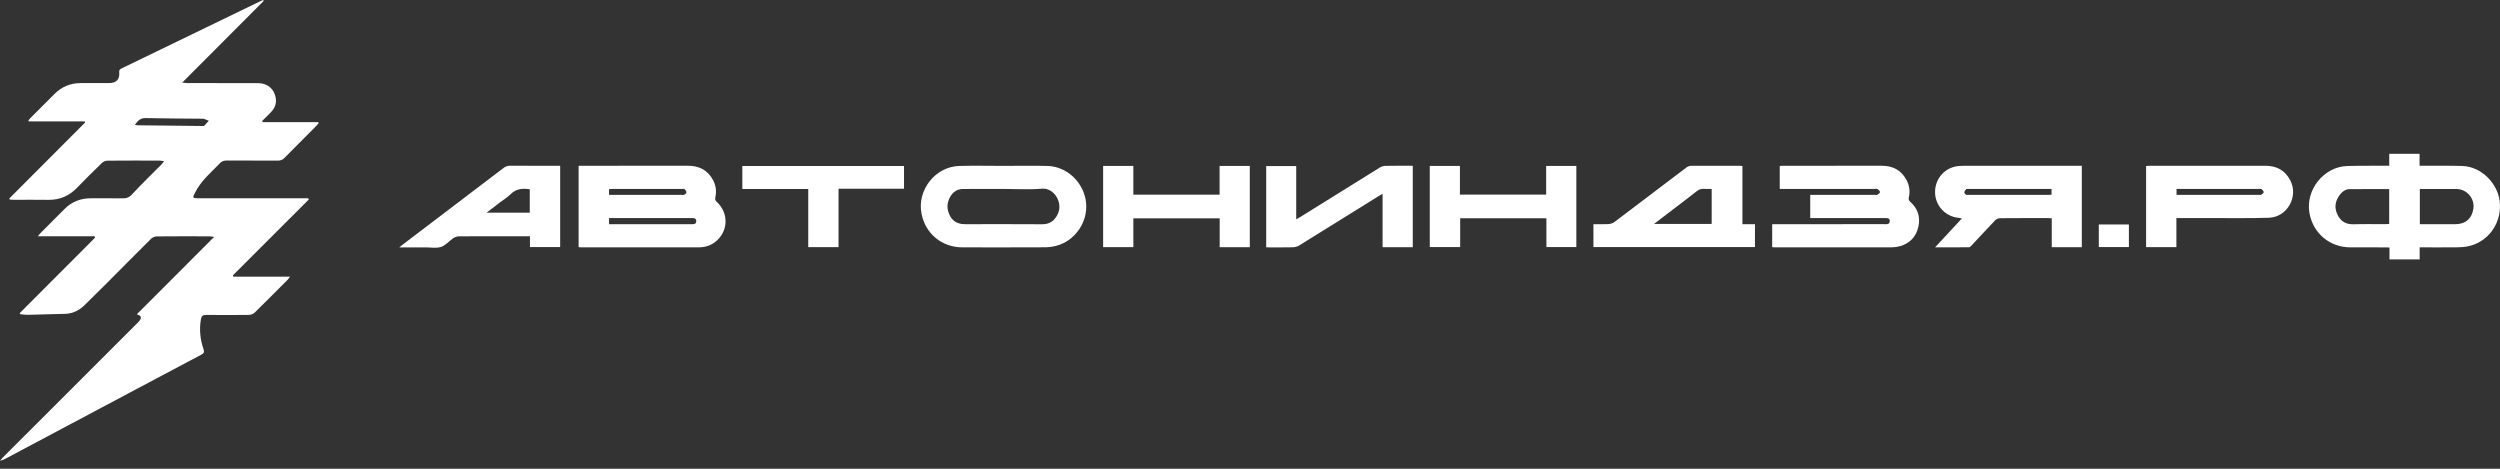 <svg width="288" height="54" viewBox="0 0 288 54" fill="none" xmlns="http://www.w3.org/2000/svg">
<rect x="0" y="0" width="288" height="54" fill="#333333" stroke="none"/>
<path d="M15.534 14.373C15.697 14.403 15.776 14.433 15.855 14.433C18.333 14.463 20.812 14.49 23.29 14.514C23.373 14.514 23.487 14.525 23.536 14.479C23.718 14.3 23.88 14.101 24.05 13.909C23.861 13.833 23.674 13.752 23.483 13.687C23.42 13.665 23.343 13.676 23.273 13.676C21.104 13.655 18.936 13.655 16.767 13.601C16.172 13.587 15.886 13.911 15.534 14.373ZM1.073 22.863C3.983 19.946 6.894 17.027 9.805 14.111C9.789 14.068 9.774 14.025 9.758 13.982C7.609 13.982 5.458 13.982 3.309 13.982C3.297 13.944 3.285 13.906 3.274 13.868C3.36 13.768 3.441 13.663 3.534 13.568C4.45 12.649 5.373 11.738 6.285 10.817C7.114 9.979 8.119 9.579 9.287 9.573C10.387 9.568 11.488 9.576 12.588 9.571C13.408 9.565 13.816 9.133 13.735 8.322C13.704 8.006 13.893 7.936 14.095 7.838C16.279 6.782 18.461 5.725 20.643 4.668C23.713 3.182 26.783 1.692 29.853 0.206C30.001 0.136 30.153 0.068 30.303 0C30.329 0.036 30.357 0.071 30.383 0.103C27.284 3.209 24.184 6.317 20.99 9.517C21.293 9.544 21.464 9.571 21.634 9.571C24.329 9.573 27.023 9.568 29.717 9.576C30.831 9.579 31.604 10.244 31.77 11.317C31.875 11.987 31.61 12.53 31.148 12.992C30.834 13.309 30.518 13.619 30.204 13.933C30.221 13.979 30.238 14.025 30.255 14.071C32.391 14.071 34.527 14.071 36.664 14.071C36.678 14.111 36.691 14.152 36.705 14.192C36.62 14.292 36.541 14.398 36.448 14.49C35.226 15.719 33.997 16.944 32.782 18.181C32.557 18.411 32.322 18.506 32 18.503C30.039 18.492 28.079 18.503 26.118 18.492C25.798 18.49 25.558 18.579 25.332 18.808C24.31 19.857 23.183 20.809 22.494 22.144C22.144 22.819 22.149 22.844 22.914 22.844C26.934 22.844 30.953 22.844 34.974 22.844C35.15 22.844 35.326 22.844 35.504 22.844C35.526 22.89 35.548 22.936 35.571 22.982C32.655 25.898 29.739 28.814 26.824 31.727C26.842 31.777 26.86 31.822 26.878 31.869C29.016 31.869 31.155 31.869 33.407 31.869C33.262 32.063 33.208 32.155 33.137 32.227C31.872 33.495 30.613 34.767 29.332 36.02C29.172 36.174 28.89 36.273 28.663 36.276C27.027 36.297 25.391 36.297 23.755 36.278C23.376 36.276 23.215 36.384 23.146 36.779C22.94 37.965 23.063 39.114 23.448 40.235C23.567 40.578 23.466 40.711 23.187 40.86C20.358 42.354 17.534 43.86 14.707 45.36C10.027 47.849 5.347 50.336 0.666 52.822C0.468 52.928 0.265 53.025 0 53.073C0.111 52.947 0.214 52.815 0.334 52.695C5.449 47.584 10.565 42.474 15.68 37.359C15.81 37.231 15.945 37.106 16.057 36.961C16.349 36.587 16.285 36.377 15.762 36.203C18.717 33.246 21.646 30.317 24.672 27.29C24.394 27.255 24.254 27.224 24.112 27.224C22.096 27.219 20.079 27.214 18.063 27.233C17.838 27.236 17.56 27.352 17.401 27.508C15.688 29.206 13.997 30.925 12.295 32.63C11.45 33.479 10.597 34.322 9.739 35.157C9.101 35.781 8.353 36.143 7.435 36.157C6.026 36.176 4.618 36.238 3.208 36.268C2.92 36.273 2.63 36.222 2.341 36.198C2.319 36.155 2.297 36.112 2.276 36.068C5.169 33.17 8.062 30.273 10.953 27.376C10.932 27.322 10.911 27.271 10.89 27.219C8.753 27.219 6.615 27.219 4.361 27.219C4.52 27.022 4.58 26.933 4.655 26.857C5.581 25.93 6.511 25.006 7.435 24.076C8.276 23.227 9.298 22.838 10.483 22.844C11.683 22.846 12.882 22.828 14.081 22.852C14.541 22.86 14.864 22.763 15.204 22.395C16.286 21.227 17.437 20.122 18.558 18.99C18.66 18.887 18.744 18.763 18.901 18.565C18.66 18.536 18.518 18.5 18.375 18.5C16.372 18.498 14.369 18.49 12.366 18.509C12.156 18.511 11.897 18.622 11.744 18.771C10.772 19.711 9.808 20.663 8.868 21.636C7.953 22.584 6.858 23.044 5.54 23.022C4.215 23 2.889 23.019 1.562 23.017C1.415 23.017 1.268 23 1.12 22.99C1.104 22.946 1.088 22.906 1.073 22.863Z" fill="white"/>
<path d="M278.765 25.826C278.919 25.826 279.055 25.826 279.19 25.826C280.414 25.826 281.637 25.826 282.86 25.826C284.023 25.826 284.772 25.175 284.937 24.022C285.104 22.867 284.166 21.776 283 21.776C281.726 21.774 280.452 21.774 279.178 21.774C279.045 21.774 278.91 21.774 278.765 21.774C278.765 23.145 278.765 24.462 278.765 25.826ZM275.235 21.781C273.688 21.781 272.186 21.774 270.687 21.786C270.233 21.791 269.875 22.033 269.595 22.383C269.044 23.079 268.869 23.834 269.251 24.673C269.621 25.478 270.223 25.864 271.135 25.835C272.358 25.797 273.581 25.826 274.807 25.823C274.95 25.823 275.095 25.806 275.235 25.797C275.235 24.441 275.235 23.135 275.235 21.781ZM278.745 28.495C278.745 28.983 278.745 29.421 278.745 29.885C277.58 29.885 276.439 29.885 275.269 29.885C275.269 29.433 275.269 28.995 275.269 28.515C275.107 28.507 274.976 28.497 274.843 28.497C273.482 28.495 272.119 28.499 270.758 28.495C268.398 28.488 266.5 26.909 266.058 24.593C265.545 21.909 267.687 19.199 270.412 19.124C271.86 19.083 273.311 19.102 274.761 19.095C274.909 19.095 275.056 19.095 275.242 19.095C275.242 18.616 275.242 18.181 275.242 17.717C276.42 17.717 277.558 17.717 278.733 17.717C278.733 18.16 278.733 18.597 278.733 19.095C278.912 19.095 279.057 19.095 279.202 19.095C280.677 19.1 282.154 19.078 283.629 19.119C285.916 19.18 287.894 21.242 287.995 23.529C288.099 25.906 286.525 27.907 284.342 28.369C283.938 28.454 283.52 28.485 283.107 28.49C281.671 28.505 280.235 28.495 278.745 28.495Z" fill="white"/>
<path d="M70.164 22.45C70.327 22.45 70.452 22.45 70.576 22.45C73.223 22.45 75.87 22.45 78.517 22.45C78.617 22.45 78.738 22.482 78.814 22.438C78.928 22.373 79.088 22.252 79.085 22.16C79.08 22.029 78.959 21.889 78.855 21.785C78.81 21.739 78.687 21.766 78.599 21.766C75.876 21.766 73.154 21.766 70.431 21.766C70.347 21.766 70.262 21.78 70.164 21.79C70.164 22.005 70.164 22.203 70.164 22.45ZM70.163 25.828C70.333 25.828 70.457 25.828 70.581 25.828C73.582 25.828 76.583 25.828 79.584 25.828C79.86 25.825 80.212 25.866 80.211 25.472C80.209 25.076 79.853 25.124 79.58 25.124C76.58 25.124 73.579 25.124 70.577 25.124C70.444 25.124 70.31 25.124 70.163 25.124C70.163 25.378 70.163 25.576 70.163 25.828ZM66.657 19.097C66.832 19.097 66.968 19.097 67.103 19.097C71.141 19.097 75.18 19.104 79.218 19.095C80.53 19.09 81.541 19.588 82.156 20.772C82.474 21.384 82.561 22.044 82.409 22.716C82.353 22.96 82.403 23.098 82.582 23.265C84.013 24.592 83.894 26.768 82.328 27.921C81.784 28.325 81.152 28.494 80.482 28.494C75.977 28.499 71.473 28.496 66.968 28.496C66.87 28.496 66.772 28.482 66.657 28.473C66.657 25.356 66.657 22.257 66.657 19.097Z" fill="white"/>
<path d="M204.155 28.477C204.155 27.581 204.155 26.728 204.155 25.826C204.336 25.826 204.496 25.826 204.655 25.826C208.781 25.826 212.905 25.826 217.031 25.823C217.312 25.823 217.694 25.894 217.702 25.48C217.71 25.055 217.323 25.125 217.045 25.125C214.37 25.12 211.696 25.122 209.022 25.122C208.872 25.122 208.722 25.122 208.539 25.122C208.539 24.23 208.539 23.37 208.539 22.448C208.676 22.448 208.821 22.448 208.965 22.448C211.299 22.448 213.633 22.448 215.966 22.448C216.067 22.448 216.19 22.482 216.264 22.439C216.392 22.359 216.579 22.229 216.575 22.125C216.57 22.001 216.407 21.859 216.28 21.776C216.2 21.723 216.059 21.764 215.946 21.764C212.464 21.764 208.983 21.764 205.502 21.764C205.351 21.764 205.202 21.764 205.027 21.764C205.027 20.877 205.027 20.014 205.027 19.124C205.123 19.115 205.219 19.098 205.315 19.098C209.136 19.095 212.958 19.098 216.78 19.095C218.066 19.093 219.045 19.613 219.645 20.766C219.971 21.387 220.057 22.062 219.897 22.743C219.84 22.988 219.906 23.108 220.07 23.256C220.929 24.015 221.24 24.985 221.005 26.085C220.755 27.262 220.019 28.045 218.843 28.369C218.555 28.449 218.247 28.49 217.949 28.49C213.457 28.497 208.966 28.495 204.476 28.495C204.378 28.495 204.279 28.485 204.155 28.477Z" fill="white"/>
<path d="M236.338 21.778C236.234 21.771 236.171 21.766 236.111 21.766C232.997 21.766 229.885 21.766 226.771 21.766C226.683 21.766 226.564 21.744 226.515 21.79C226.416 21.884 226.312 22.013 226.292 22.138C226.28 22.225 226.387 22.366 226.478 22.421C226.563 22.472 226.697 22.448 226.811 22.448C229.861 22.45 232.91 22.45 235.961 22.448C236.082 22.448 236.205 22.438 236.338 22.431C236.338 22.204 236.338 22.008 236.338 21.778ZM239.824 28.479C238.657 28.479 237.525 28.479 236.362 28.479C236.362 27.37 236.362 26.28 236.362 25.146C236.198 25.136 236.065 25.124 235.932 25.124C234.09 25.124 232.247 25.117 230.406 25.136C230.21 25.136 229.967 25.247 229.831 25.39C228.914 26.345 228.021 27.324 227.116 28.288C227.035 28.375 226.919 28.487 226.819 28.487C225.549 28.501 224.279 28.496 222.917 28.496C223.973 27.358 224.97 26.285 226.009 25.165C225.87 25.136 225.781 25.107 225.691 25.1C224.115 24.981 222.91 23.683 222.919 22.112C222.928 20.487 224.145 19.201 225.764 19.116C226.129 19.097 226.495 19.097 226.861 19.097C231.012 19.097 235.163 19.097 239.314 19.097C239.476 19.097 239.638 19.097 239.824 19.097C239.824 22.24 239.824 25.346 239.824 28.479Z" fill="white"/>
<path d="M115.625 21.765C114.062 21.765 112.499 21.755 110.935 21.772C110.68 21.775 110.4 21.828 110.177 21.946C109.425 22.343 108.988 23.423 109.204 24.255C109.48 25.314 110.118 25.826 111.162 25.826C114.124 25.826 117.086 25.812 120.048 25.834C120.958 25.843 121.501 25.403 121.867 24.632C122.464 23.368 121.46 21.605 120.009 21.736C118.558 21.866 117.087 21.765 115.625 21.765ZM115.571 19.11C117.274 19.11 118.977 19.074 120.678 19.118C122.946 19.178 124.883 21.054 125.116 23.351C125.345 25.594 123.821 27.79 121.632 28.329C121.198 28.438 120.738 28.488 120.289 28.488C117.149 28.503 114.009 28.5 110.87 28.495C108.503 28.493 106.611 26.928 106.158 24.613C105.626 21.9 107.738 19.2 110.504 19.118C112.191 19.069 113.882 19.11 115.571 19.11Z" fill="white"/>
<path d="M197.185 25.796C197.185 24.438 197.185 23.113 197.185 21.764C196.869 21.764 196.578 21.785 196.293 21.756C195.954 21.725 195.698 21.843 195.437 22.049C194.528 22.765 193.603 23.461 192.683 24.164C191.996 24.689 191.309 25.214 190.546 25.796C192.818 25.796 194.989 25.796 197.185 25.796ZM183.563 28.463C183.563 27.595 183.563 26.735 183.563 25.825C184.15 25.825 184.715 25.847 185.277 25.816C185.511 25.801 185.778 25.729 185.961 25.591C188.74 23.497 191.505 21.387 194.279 19.291C194.419 19.184 194.618 19.104 194.789 19.102C196.655 19.09 198.524 19.095 200.391 19.097C200.488 19.097 200.585 19.114 200.727 19.126C200.727 21.355 200.727 23.567 200.727 25.825C201.232 25.825 201.692 25.825 202.172 25.825C202.172 26.724 202.172 27.576 202.172 28.463C195.98 28.463 189.782 28.463 183.563 28.463Z" fill="white"/>
<path d="M250.737 22.438C250.849 22.443 250.923 22.448 250.996 22.448C254.11 22.45 257.221 22.45 260.333 22.448C260.384 22.448 260.451 22.47 260.483 22.443C260.594 22.351 260.775 22.245 260.778 22.141C260.78 22.022 260.64 21.87 260.524 21.785C260.449 21.73 260.306 21.766 260.193 21.766C257.18 21.766 254.17 21.766 251.158 21.766C251.023 21.766 250.887 21.766 250.737 21.766C250.737 22.005 250.737 22.201 250.737 22.438ZM247.232 28.473C247.232 25.344 247.232 22.247 247.232 19.128C247.348 19.116 247.445 19.099 247.541 19.099C252.019 19.097 256.496 19.099 260.976 19.097C262.26 19.095 263.236 19.617 263.838 20.772C264.815 22.648 263.493 25.015 261.375 25.085C259.308 25.153 257.238 25.117 255.171 25.124C253.832 25.127 252.495 25.124 251.158 25.124C251.023 25.124 250.887 25.124 250.72 25.124C250.72 26.265 250.72 27.358 250.72 28.473C249.548 28.473 248.407 28.473 247.232 28.473Z" fill="white"/>
<path d="M159.274 28.475C159.274 26.42 159.274 24.406 159.274 22.32C159.119 22.412 159.005 22.474 158.896 22.542C155.816 24.459 152.739 26.379 149.654 28.284C149.444 28.412 149.167 28.482 148.919 28.487C147.913 28.511 146.905 28.496 145.866 28.496C145.866 25.366 145.866 22.264 145.866 19.128C147.004 19.128 148.145 19.128 149.324 19.128C149.324 21.15 149.324 23.173 149.324 25.262C149.507 25.16 149.636 25.095 149.759 25.018C152.827 23.108 155.893 21.195 158.967 19.293C159.156 19.177 159.408 19.109 159.633 19.107C160.663 19.085 161.695 19.097 162.751 19.097C162.751 22.242 162.751 25.346 162.751 28.475C161.601 28.475 160.461 28.475 159.274 28.475Z" fill="white"/>
<path d="M61.029 21.807C60.151 21.655 59.406 21.771 58.775 22.412C58.442 22.748 58.019 22.994 57.639 23.285C57.135 23.669 56.633 24.056 56.057 24.498C57.775 24.498 59.391 24.498 61.029 24.498C61.029 23.584 61.029 22.697 61.029 21.807ZM64.532 19.097C64.532 22.24 64.532 25.337 64.532 28.465C63.39 28.465 62.24 28.465 61.051 28.465C61.051 28.059 61.051 27.663 61.051 27.216C60.877 27.216 60.743 27.216 60.609 27.216C58.024 27.216 55.438 27.21 52.852 27.225C52.635 27.227 52.391 27.322 52.207 27.445C51.729 27.771 51.323 28.277 50.801 28.447C50.253 28.622 49.604 28.497 48.999 28.497C48.032 28.499 47.063 28.497 46 28.497C46.188 28.345 46.306 28.242 46.429 28.149C50.282 25.221 54.136 22.298 57.985 19.366C58.226 19.182 58.462 19.087 58.774 19.09C60.54 19.104 62.306 19.097 64.071 19.097C64.218 19.097 64.365 19.097 64.532 19.097Z" fill="white"/>
<path d="M130.562 25.151C130.562 26.27 130.562 27.361 130.562 28.473C129.388 28.473 128.247 28.473 127.081 28.473C127.081 25.354 127.081 22.25 127.081 19.119C128.241 19.119 129.381 19.119 130.562 19.119C130.562 20.227 130.562 21.317 130.562 22.427C133.888 22.427 137.173 22.427 140.497 22.427C140.497 21.324 140.497 20.234 140.497 19.119C141.675 19.119 142.814 19.119 143.976 19.119C143.976 22.243 143.976 25.349 143.976 28.476C142.82 28.476 141.68 28.476 140.508 28.476C140.508 27.366 140.508 26.273 140.508 25.151C137.192 25.151 133.908 25.151 130.562 25.151Z" fill="white"/>
<path d="M178.146 25.141C174.796 25.141 171.521 25.141 168.212 25.141C168.212 26.248 168.212 27.339 168.212 28.463C167.028 28.463 165.878 28.463 164.711 28.463C164.711 25.349 164.711 22.245 164.711 19.119C165.876 19.119 167.015 19.119 168.183 19.119C168.183 20.224 168.183 21.304 168.183 22.416C171.495 22.416 174.78 22.416 178.118 22.416C178.118 21.336 178.118 20.236 178.118 19.116C179.301 19.116 180.43 19.116 181.595 19.116C181.595 22.223 181.595 25.327 181.595 28.463C180.469 28.463 179.329 28.463 178.146 28.463C178.146 27.378 178.146 26.275 178.146 25.141Z" fill="white"/>
<path d="M85.516 21.773C85.516 20.864 85.516 20.003 85.516 19.121C91.73 19.121 97.919 19.121 104.143 19.121C104.143 19.982 104.143 20.845 104.143 21.742C101.651 21.742 99.147 21.742 96.6 21.742C96.6 24 96.6 26.224 96.6 28.473C95.418 28.473 94.279 28.473 93.11 28.473C93.11 26.248 93.11 24.034 93.11 21.773C90.566 21.773 88.052 21.773 85.516 21.773Z" fill="white"/>
<path d="M241.783 28.463C241.783 27.602 241.783 26.749 241.783 25.861C242.933 25.861 244.082 25.861 245.249 25.861C245.249 26.727 245.249 27.578 245.249 28.463C244.101 28.463 242.953 28.463 241.783 28.463Z" fill="white"/>
</svg>
